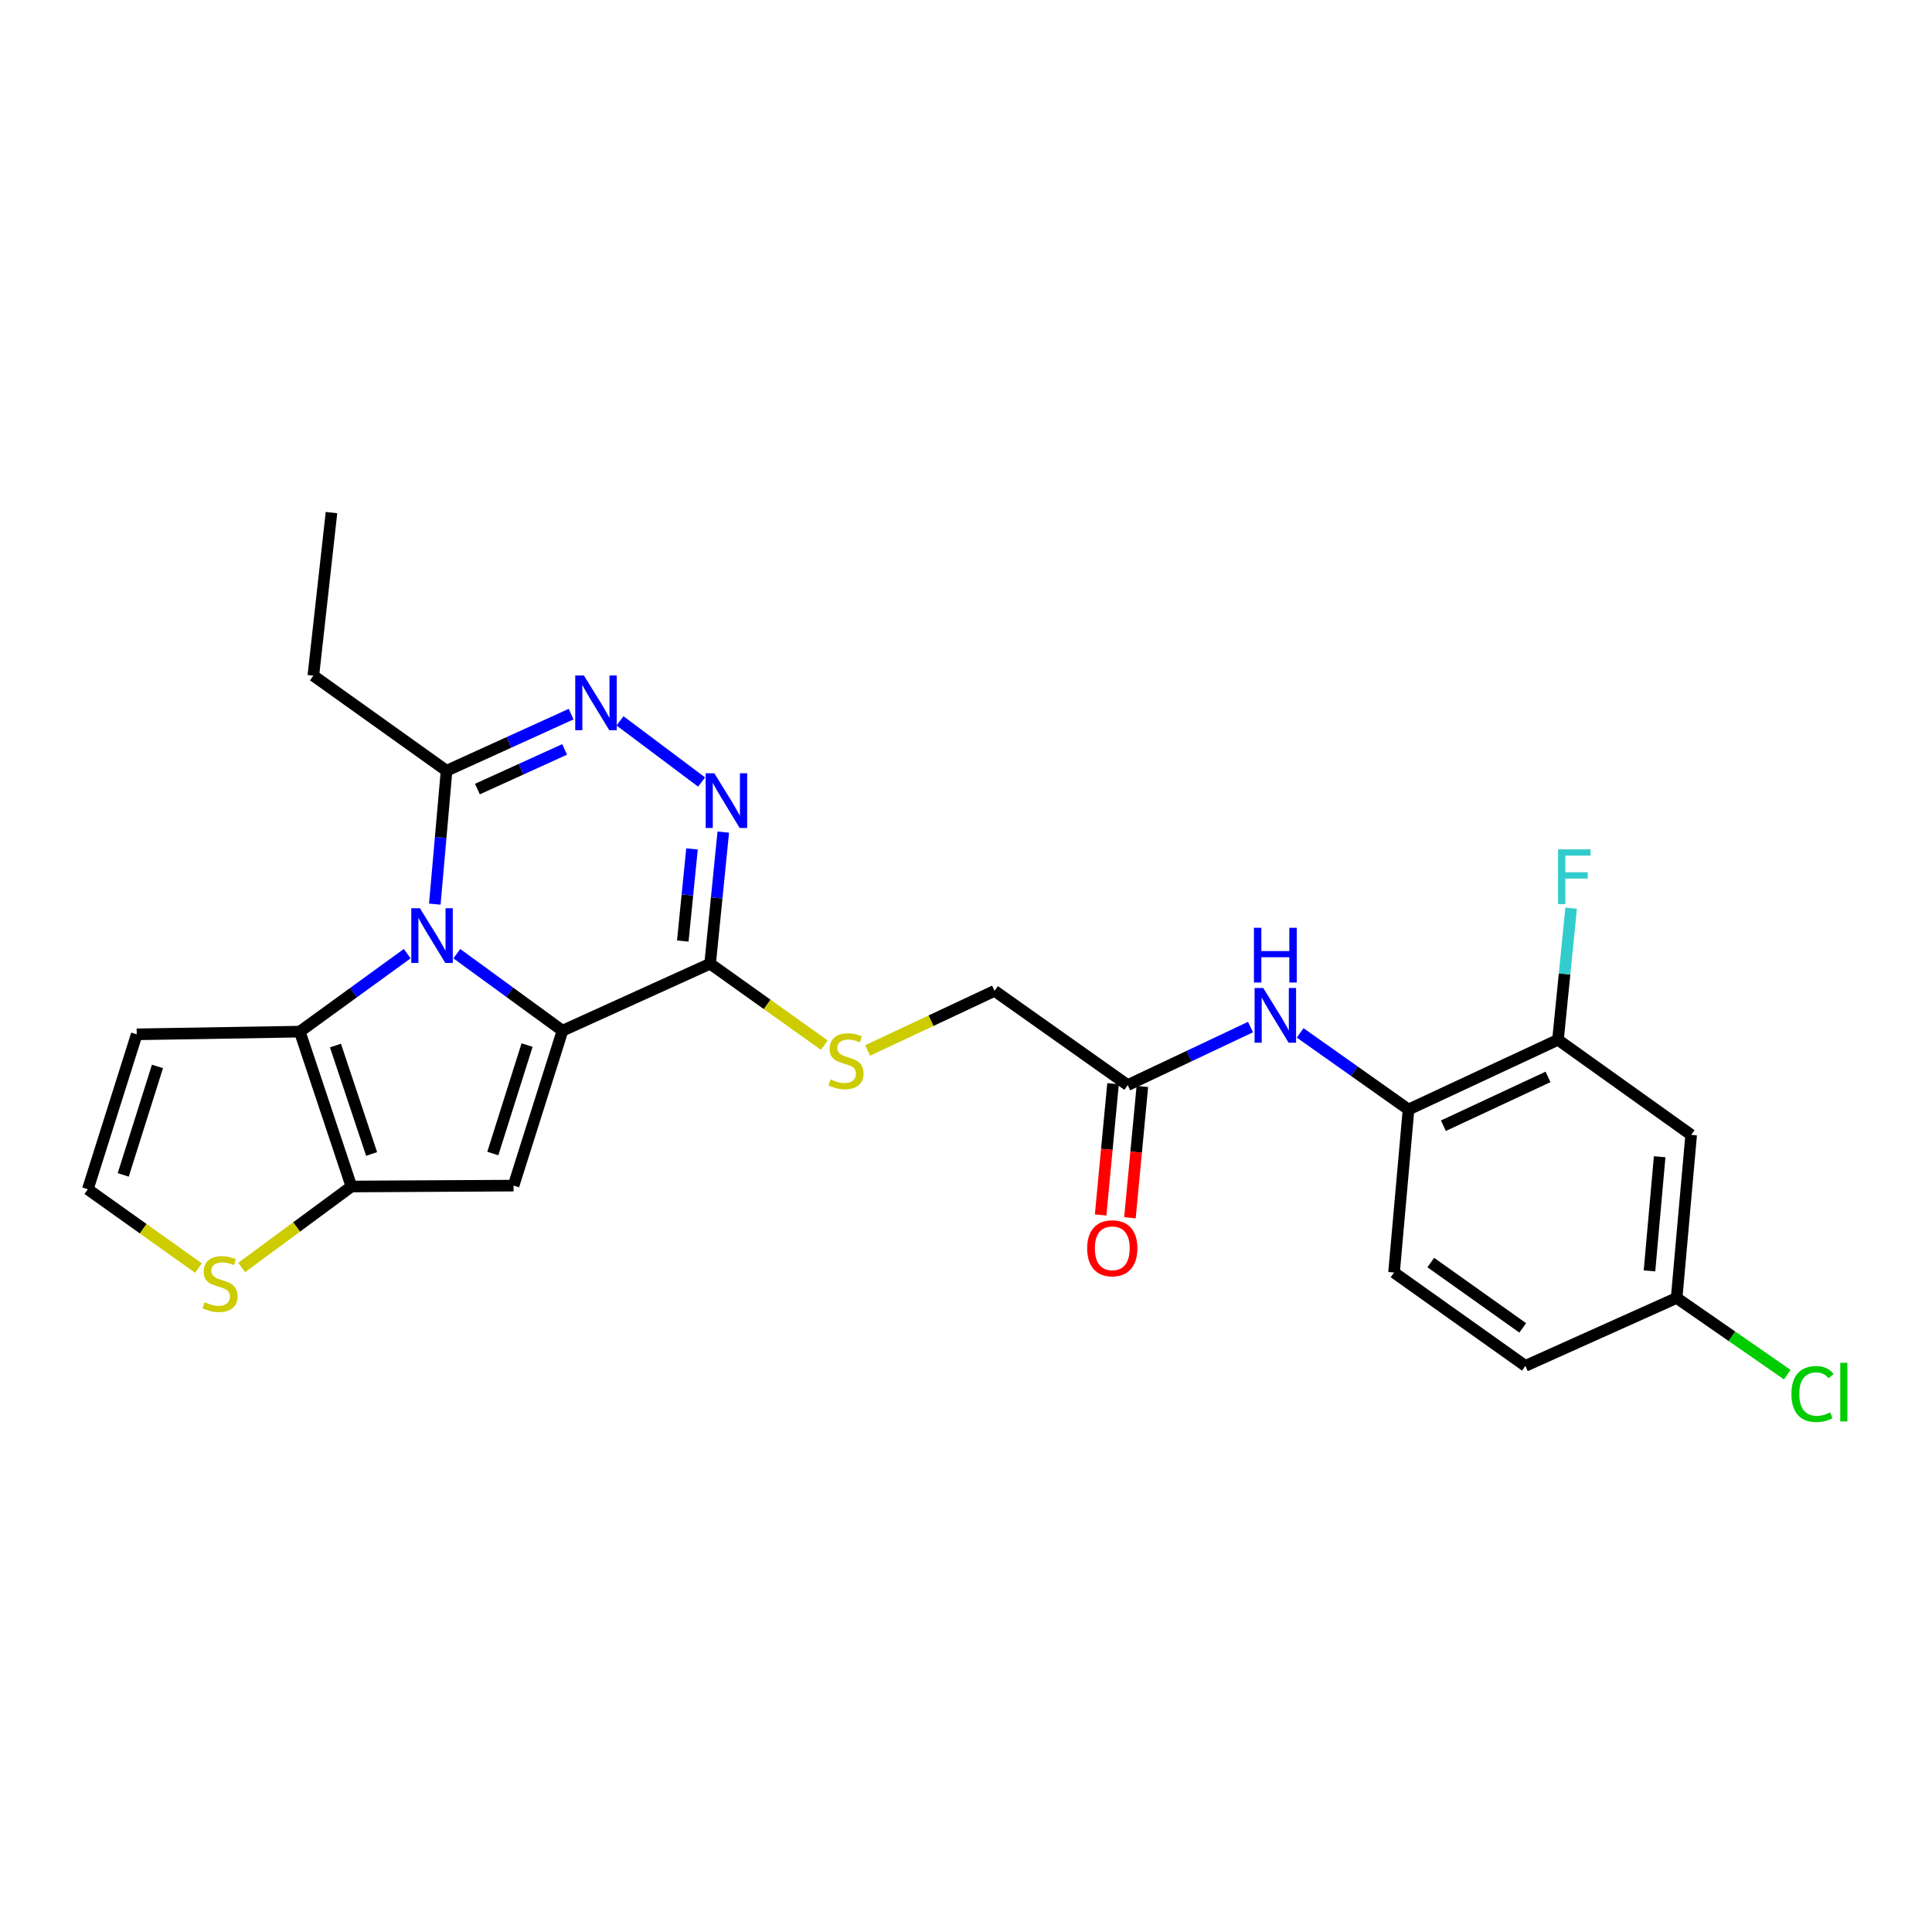 <?xml version='1.0' encoding='iso-8859-1'?>
<svg version='1.1' baseProfile='full'
              xmlns='http://www.w3.org/2000/svg'
                      xmlns:rdkit='http://www.rdkit.org/xml'
                      xmlns:xlink='http://www.w3.org/1999/xlink'
                  xml:space='preserve'
width='1000px' height='1000px' viewBox='0 0 1000 1000'>
<!-- END OF HEADER -->
<rect style='opacity:1.0;fill:#FFFFFF;stroke:none' width='1000' height='1000' x='0' y='0'> </rect>
<path class='bond-0' d='M 291.143,533.489 L 263.796,513.558' style='fill:none;fill-rule:evenodd;stroke:#000000;stroke-width:6px;stroke-linecap:butt;stroke-linejoin:miter;stroke-opacity:1' />
<path class='bond-0' d='M 263.796,513.558 L 236.45,493.628' style='fill:none;fill-rule:evenodd;stroke:#0000FF;stroke-width:6px;stroke-linecap:butt;stroke-linejoin:miter;stroke-opacity:1' />
<path class='bond-1' d='M 291.143,533.489 L 265.814,613.675' style='fill:none;fill-rule:evenodd;stroke:#000000;stroke-width:6px;stroke-linecap:butt;stroke-linejoin:miter;stroke-opacity:1' />
<path class='bond-1' d='M 272.813,540.927 L 255.083,597.057' style='fill:none;fill-rule:evenodd;stroke:#000000;stroke-width:6px;stroke-linecap:butt;stroke-linejoin:miter;stroke-opacity:1' />
<path class='bond-3' d='M 291.143,533.489 L 367.553,498.814' style='fill:none;fill-rule:evenodd;stroke:#000000;stroke-width:6px;stroke-linecap:butt;stroke-linejoin:miter;stroke-opacity:1' />
<path class='bond-2' d='M 210.767,493.61 L 182.968,513.791' style='fill:none;fill-rule:evenodd;stroke:#0000FF;stroke-width:6px;stroke-linecap:butt;stroke-linejoin:miter;stroke-opacity:1' />
<path class='bond-2' d='M 182.968,513.791 L 155.169,533.971' style='fill:none;fill-rule:evenodd;stroke:#000000;stroke-width:6px;stroke-linecap:butt;stroke-linejoin:miter;stroke-opacity:1' />
<path class='bond-7' d='M 225.057,467.977 L 228.098,433.457' style='fill:none;fill-rule:evenodd;stroke:#0000FF;stroke-width:6px;stroke-linecap:butt;stroke-linejoin:miter;stroke-opacity:1' />
<path class='bond-7' d='M 228.098,433.457 L 231.139,398.937' style='fill:none;fill-rule:evenodd;stroke:#000000;stroke-width:6px;stroke-linecap:butt;stroke-linejoin:miter;stroke-opacity:1' />
<path class='bond-4' d='M 265.814,613.675 L 181.894,614.132' style='fill:none;fill-rule:evenodd;stroke:#000000;stroke-width:6px;stroke-linecap:butt;stroke-linejoin:miter;stroke-opacity:1' />
<path class='bond-9' d='M 155.169,533.971 L 70.775,535.368' style='fill:none;fill-rule:evenodd;stroke:#000000;stroke-width:6px;stroke-linecap:butt;stroke-linejoin:miter;stroke-opacity:1' />
<path class='bond-26' d='M 155.169,533.971 L 181.894,614.132' style='fill:none;fill-rule:evenodd;stroke:#000000;stroke-width:6px;stroke-linecap:butt;stroke-linejoin:miter;stroke-opacity:1' />
<path class='bond-26' d='M 173.633,541.176 L 192.341,597.288' style='fill:none;fill-rule:evenodd;stroke:#000000;stroke-width:6px;stroke-linecap:butt;stroke-linejoin:miter;stroke-opacity:1' />
<path class='bond-5' d='M 367.553,498.814 L 370.959,464.753' style='fill:none;fill-rule:evenodd;stroke:#000000;stroke-width:6px;stroke-linecap:butt;stroke-linejoin:miter;stroke-opacity:1' />
<path class='bond-5' d='M 370.959,464.753 L 374.365,430.692' style='fill:none;fill-rule:evenodd;stroke:#0000FF;stroke-width:6px;stroke-linecap:butt;stroke-linejoin:miter;stroke-opacity:1' />
<path class='bond-5' d='M 353.413,487.079 L 355.797,463.237' style='fill:none;fill-rule:evenodd;stroke:#000000;stroke-width:6px;stroke-linecap:butt;stroke-linejoin:miter;stroke-opacity:1' />
<path class='bond-5' d='M 355.797,463.237 L 358.181,439.394' style='fill:none;fill-rule:evenodd;stroke:#0000FF;stroke-width:6px;stroke-linecap:butt;stroke-linejoin:miter;stroke-opacity:1' />
<path class='bond-12' d='M 367.553,498.814 L 397.104,519.886' style='fill:none;fill-rule:evenodd;stroke:#000000;stroke-width:6px;stroke-linecap:butt;stroke-linejoin:miter;stroke-opacity:1' />
<path class='bond-12' d='M 397.104,519.886 L 426.654,540.957' style='fill:none;fill-rule:evenodd;stroke:#CCCC00;stroke-width:6px;stroke-linecap:butt;stroke-linejoin:miter;stroke-opacity:1' />
<path class='bond-8' d='M 181.894,614.132 L 153.493,635.09' style='fill:none;fill-rule:evenodd;stroke:#000000;stroke-width:6px;stroke-linecap:butt;stroke-linejoin:miter;stroke-opacity:1' />
<path class='bond-8' d='M 153.493,635.09 L 125.091,656.048' style='fill:none;fill-rule:evenodd;stroke:#CCCC00;stroke-width:6px;stroke-linecap:butt;stroke-linejoin:miter;stroke-opacity:1' />
<path class='bond-6' d='M 363.144,404.775 L 320.929,373.115' style='fill:none;fill-rule:evenodd;stroke:#0000FF;stroke-width:6px;stroke-linecap:butt;stroke-linejoin:miter;stroke-opacity:1' />
<path class='bond-27' d='M 295.616,369.627 L 263.378,384.282' style='fill:none;fill-rule:evenodd;stroke:#0000FF;stroke-width:6px;stroke-linecap:butt;stroke-linejoin:miter;stroke-opacity:1' />
<path class='bond-27' d='M 263.378,384.282 L 231.139,398.937' style='fill:none;fill-rule:evenodd;stroke:#000000;stroke-width:6px;stroke-linecap:butt;stroke-linejoin:miter;stroke-opacity:1' />
<path class='bond-27' d='M 292.251,387.895 L 269.683,398.154' style='fill:none;fill-rule:evenodd;stroke:#0000FF;stroke-width:6px;stroke-linecap:butt;stroke-linejoin:miter;stroke-opacity:1' />
<path class='bond-27' d='M 269.683,398.154 L 247.116,408.412' style='fill:none;fill-rule:evenodd;stroke:#000000;stroke-width:6px;stroke-linecap:butt;stroke-linejoin:miter;stroke-opacity:1' />
<path class='bond-24' d='M 231.139,398.937 L 162.187,349.701' style='fill:none;fill-rule:evenodd;stroke:#000000;stroke-width:6px;stroke-linecap:butt;stroke-linejoin:miter;stroke-opacity:1' />
<path class='bond-15' d='M 102.718,656.345 L 74.086,635.954' style='fill:none;fill-rule:evenodd;stroke:#CCCC00;stroke-width:6px;stroke-linecap:butt;stroke-linejoin:miter;stroke-opacity:1' />
<path class='bond-15' d='M 74.086,635.954 L 45.455,615.563' style='fill:none;fill-rule:evenodd;stroke:#000000;stroke-width:6px;stroke-linecap:butt;stroke-linejoin:miter;stroke-opacity:1' />
<path class='bond-28' d='M 70.775,535.368 L 45.455,615.563' style='fill:none;fill-rule:evenodd;stroke:#000000;stroke-width:6px;stroke-linecap:butt;stroke-linejoin:miter;stroke-opacity:1' />
<path class='bond-28' d='M 81.508,551.985 L 63.784,608.121' style='fill:none;fill-rule:evenodd;stroke:#000000;stroke-width:6px;stroke-linecap:butt;stroke-linejoin:miter;stroke-opacity:1' />
<path class='bond-10' d='M 647.263,531.611 L 615.48,546.624' style='fill:none;fill-rule:evenodd;stroke:#0000FF;stroke-width:6px;stroke-linecap:butt;stroke-linejoin:miter;stroke-opacity:1' />
<path class='bond-10' d='M 615.48,546.624 L 583.697,561.637' style='fill:none;fill-rule:evenodd;stroke:#000000;stroke-width:6px;stroke-linecap:butt;stroke-linejoin:miter;stroke-opacity:1' />
<path class='bond-11' d='M 672.966,534.626 L 701.008,554.455' style='fill:none;fill-rule:evenodd;stroke:#0000FF;stroke-width:6px;stroke-linecap:butt;stroke-linejoin:miter;stroke-opacity:1' />
<path class='bond-11' d='M 701.008,554.455 L 729.051,574.284' style='fill:none;fill-rule:evenodd;stroke:#000000;stroke-width:6px;stroke-linecap:butt;stroke-linejoin:miter;stroke-opacity:1' />
<path class='bond-13' d='M 729.051,574.284 L 806.409,538.187' style='fill:none;fill-rule:evenodd;stroke:#000000;stroke-width:6px;stroke-linecap:butt;stroke-linejoin:miter;stroke-opacity:1' />
<path class='bond-13' d='M 747.098,582.679 L 801.249,557.41' style='fill:none;fill-rule:evenodd;stroke:#000000;stroke-width:6px;stroke-linecap:butt;stroke-linejoin:miter;stroke-opacity:1' />
<path class='bond-18' d='M 729.051,574.284 L 721.55,658.669' style='fill:none;fill-rule:evenodd;stroke:#000000;stroke-width:6px;stroke-linecap:butt;stroke-linejoin:miter;stroke-opacity:1' />
<path class='bond-19' d='M 449.097,543.711 L 481.938,528.289' style='fill:none;fill-rule:evenodd;stroke:#CCCC00;stroke-width:6px;stroke-linecap:butt;stroke-linejoin:miter;stroke-opacity:1' />
<path class='bond-19' d='M 481.938,528.289 L 514.778,512.867' style='fill:none;fill-rule:evenodd;stroke:#000000;stroke-width:6px;stroke-linecap:butt;stroke-linejoin:miter;stroke-opacity:1' />
<path class='bond-16' d='M 806.409,538.187 L 875.345,587.415' style='fill:none;fill-rule:evenodd;stroke:#000000;stroke-width:6px;stroke-linecap:butt;stroke-linejoin:miter;stroke-opacity:1' />
<path class='bond-21' d='M 806.409,538.187 L 809.815,504.127' style='fill:none;fill-rule:evenodd;stroke:#000000;stroke-width:6px;stroke-linecap:butt;stroke-linejoin:miter;stroke-opacity:1' />
<path class='bond-21' d='M 809.815,504.127 L 813.221,470.066' style='fill:none;fill-rule:evenodd;stroke:#33CCCC;stroke-width:6px;stroke-linecap:butt;stroke-linejoin:miter;stroke-opacity:1' />
<path class='bond-14' d='M 583.697,561.637 L 514.778,512.867' style='fill:none;fill-rule:evenodd;stroke:#000000;stroke-width:6px;stroke-linecap:butt;stroke-linejoin:miter;stroke-opacity:1' />
<path class='bond-17' d='M 576.111,560.919 L 572.897,594.892' style='fill:none;fill-rule:evenodd;stroke:#000000;stroke-width:6px;stroke-linecap:butt;stroke-linejoin:miter;stroke-opacity:1' />
<path class='bond-17' d='M 572.897,594.892 L 569.684,628.865' style='fill:none;fill-rule:evenodd;stroke:#FF0000;stroke-width:6px;stroke-linecap:butt;stroke-linejoin:miter;stroke-opacity:1' />
<path class='bond-17' d='M 591.282,562.354 L 588.068,596.327' style='fill:none;fill-rule:evenodd;stroke:#000000;stroke-width:6px;stroke-linecap:butt;stroke-linejoin:miter;stroke-opacity:1' />
<path class='bond-17' d='M 588.068,596.327 L 584.854,630.3' style='fill:none;fill-rule:evenodd;stroke:#FF0000;stroke-width:6px;stroke-linecap:butt;stroke-linejoin:miter;stroke-opacity:1' />
<path class='bond-29' d='M 875.345,587.415 L 867.827,671.816' style='fill:none;fill-rule:evenodd;stroke:#000000;stroke-width:6px;stroke-linecap:butt;stroke-linejoin:miter;stroke-opacity:1' />
<path class='bond-29' d='M 859.039,598.723 L 853.777,657.804' style='fill:none;fill-rule:evenodd;stroke:#000000;stroke-width:6px;stroke-linecap:butt;stroke-linejoin:miter;stroke-opacity:1' />
<path class='bond-22' d='M 721.55,658.669 L 789.529,706.974' style='fill:none;fill-rule:evenodd;stroke:#000000;stroke-width:6px;stroke-linecap:butt;stroke-linejoin:miter;stroke-opacity:1' />
<path class='bond-22' d='M 740.573,653.494 L 788.159,687.307' style='fill:none;fill-rule:evenodd;stroke:#000000;stroke-width:6px;stroke-linecap:butt;stroke-linejoin:miter;stroke-opacity:1' />
<path class='bond-20' d='M 867.827,671.816 L 789.529,706.974' style='fill:none;fill-rule:evenodd;stroke:#000000;stroke-width:6px;stroke-linecap:butt;stroke-linejoin:miter;stroke-opacity:1' />
<path class='bond-23' d='M 867.827,671.816 L 896.459,691.663' style='fill:none;fill-rule:evenodd;stroke:#000000;stroke-width:6px;stroke-linecap:butt;stroke-linejoin:miter;stroke-opacity:1' />
<path class='bond-23' d='M 896.459,691.663 L 925.092,711.509' style='fill:none;fill-rule:evenodd;stroke:#00CC00;stroke-width:6px;stroke-linecap:butt;stroke-linejoin:miter;stroke-opacity:1' />
<path class='bond-25' d='M 162.187,349.701 L 171.575,265.316' style='fill:none;fill-rule:evenodd;stroke:#000000;stroke-width:6px;stroke-linecap:butt;stroke-linejoin:miter;stroke-opacity:1' />
<path  class='atom-1' d='M 217.361 470.118
L 226.641 485.118
Q 227.561 486.598, 229.041 489.278
Q 230.521 491.958, 230.601 492.118
L 230.601 470.118
L 234.361 470.118
L 234.361 498.438
L 230.481 498.438
L 220.521 482.038
Q 219.361 480.118, 218.121 477.918
Q 216.921 475.718, 216.561 475.038
L 216.561 498.438
L 212.881 498.438
L 212.881 470.118
L 217.361 470.118
' fill='#0000FF'/>
<path  class='atom-6' d='M 369.733 400.252
L 379.013 415.252
Q 379.933 416.732, 381.413 419.412
Q 382.893 422.092, 382.973 422.252
L 382.973 400.252
L 386.733 400.252
L 386.733 428.572
L 382.853 428.572
L 372.893 412.172
Q 371.733 410.252, 370.493 408.052
Q 369.293 405.852, 368.933 405.172
L 368.933 428.572
L 365.253 428.572
L 365.253 400.252
L 369.733 400.252
' fill='#0000FF'/>
<path  class='atom-7' d='M 302.22 349.619
L 311.5 364.619
Q 312.42 366.099, 313.9 368.779
Q 315.38 371.459, 315.46 371.619
L 315.46 349.619
L 319.22 349.619
L 319.22 377.939
L 315.34 377.939
L 305.38 361.539
Q 304.22 359.619, 302.98 357.419
Q 301.78 355.219, 301.42 354.539
L 301.42 377.939
L 297.74 377.939
L 297.74 349.619
L 302.22 349.619
' fill='#0000FF'/>
<path  class='atom-9' d='M 105.899 674.027
Q 106.219 674.147, 107.539 674.707
Q 108.859 675.267, 110.299 675.627
Q 111.779 675.947, 113.219 675.947
Q 115.899 675.947, 117.459 674.667
Q 119.019 673.347, 119.019 671.067
Q 119.019 669.507, 118.219 668.547
Q 117.459 667.587, 116.259 667.067
Q 115.059 666.547, 113.059 665.947
Q 110.539 665.187, 109.019 664.467
Q 107.539 663.747, 106.459 662.227
Q 105.419 660.707, 105.419 658.147
Q 105.419 654.587, 107.819 652.387
Q 110.259 650.187, 115.059 650.187
Q 118.339 650.187, 122.059 651.747
L 121.139 654.827
Q 117.739 653.427, 115.179 653.427
Q 112.419 653.427, 110.899 654.587
Q 109.379 655.707, 109.419 657.667
Q 109.419 659.187, 110.179 660.107
Q 110.979 661.027, 112.099 661.547
Q 113.259 662.067, 115.179 662.667
Q 117.739 663.467, 119.259 664.267
Q 120.779 665.067, 121.859 666.707
Q 122.979 668.307, 122.979 671.067
Q 122.979 674.987, 120.339 677.107
Q 117.739 679.187, 113.379 679.187
Q 110.859 679.187, 108.939 678.627
Q 107.059 678.107, 104.819 677.187
L 105.899 674.027
' fill='#CCCC00'/>
<path  class='atom-11' d='M 653.855 511.38
L 663.135 526.38
Q 664.055 527.86, 665.535 530.54
Q 667.015 533.22, 667.095 533.38
L 667.095 511.38
L 670.855 511.38
L 670.855 539.7
L 666.975 539.7
L 657.015 523.3
Q 655.855 521.38, 654.615 519.18
Q 653.415 516.98, 653.055 516.3
L 653.055 539.7
L 649.375 539.7
L 649.375 511.38
L 653.855 511.38
' fill='#0000FF'/>
<path  class='atom-11' d='M 649.035 480.228
L 652.875 480.228
L 652.875 492.268
L 667.355 492.268
L 667.355 480.228
L 671.195 480.228
L 671.195 508.548
L 667.355 508.548
L 667.355 495.468
L 652.875 495.468
L 652.875 508.548
L 649.035 508.548
L 649.035 480.228
' fill='#0000FF'/>
<path  class='atom-13' d='M 429.894 558.692
Q 430.214 558.812, 431.534 559.372
Q 432.854 559.932, 434.294 560.292
Q 435.774 560.612, 437.214 560.612
Q 439.894 560.612, 441.454 559.332
Q 443.014 558.012, 443.014 555.732
Q 443.014 554.172, 442.214 553.212
Q 441.454 552.252, 440.254 551.732
Q 439.054 551.212, 437.054 550.612
Q 434.534 549.852, 433.014 549.132
Q 431.534 548.412, 430.454 546.892
Q 429.414 545.372, 429.414 542.812
Q 429.414 539.252, 431.814 537.052
Q 434.254 534.852, 439.054 534.852
Q 442.334 534.852, 446.054 536.412
L 445.134 539.492
Q 441.734 538.092, 439.174 538.092
Q 436.414 538.092, 434.894 539.252
Q 433.374 540.372, 433.414 542.332
Q 433.414 543.852, 434.174 544.772
Q 434.974 545.692, 436.094 546.212
Q 437.254 546.732, 439.174 547.332
Q 441.734 548.132, 443.254 548.932
Q 444.774 549.732, 445.854 551.372
Q 446.974 552.972, 446.974 555.732
Q 446.974 559.652, 444.334 561.772
Q 441.734 563.852, 437.374 563.852
Q 434.854 563.852, 432.934 563.292
Q 431.054 562.772, 428.814 561.852
L 429.894 558.692
' fill='#CCCC00'/>
<path  class='atom-18' d='M 562.714 646.102
Q 562.714 639.302, 566.074 635.502
Q 569.434 631.702, 575.714 631.702
Q 581.994 631.702, 585.354 635.502
Q 588.714 639.302, 588.714 646.102
Q 588.714 652.982, 585.314 656.902
Q 581.914 660.782, 575.714 660.782
Q 569.474 660.782, 566.074 656.902
Q 562.714 653.022, 562.714 646.102
M 575.714 657.582
Q 580.034 657.582, 582.354 654.702
Q 584.714 651.782, 584.714 646.102
Q 584.714 640.542, 582.354 637.742
Q 580.034 634.902, 575.714 634.902
Q 571.394 634.902, 569.034 637.702
Q 566.714 640.502, 566.714 646.102
Q 566.714 651.822, 569.034 654.702
Q 571.394 657.582, 575.714 657.582
' fill='#FF0000'/>
<path  class='atom-22' d='M 806.429 439.625
L 823.269 439.625
L 823.269 442.865
L 810.229 442.865
L 810.229 451.465
L 821.829 451.465
L 821.829 454.745
L 810.229 454.745
L 810.229 467.945
L 806.429 467.945
L 806.429 439.625
' fill='#33CCCC'/>
<path  class='atom-24' d='M 927.231 721.541
Q 927.231 714.501, 930.511 710.821
Q 933.831 707.101, 940.111 707.101
Q 945.951 707.101, 949.071 711.221
L 946.431 713.381
Q 944.151 710.381, 940.111 710.381
Q 935.831 710.381, 933.551 713.261
Q 931.311 716.101, 931.311 721.541
Q 931.311 727.141, 933.631 730.021
Q 935.991 732.901, 940.551 732.901
Q 943.671 732.901, 947.311 731.021
L 948.431 734.021
Q 946.951 734.981, 944.711 735.541
Q 942.471 736.101, 939.991 736.101
Q 933.831 736.101, 930.511 732.341
Q 927.231 728.581, 927.231 721.541
' fill='#00CC00'/>
<path  class='atom-24' d='M 952.511 705.381
L 956.191 705.381
L 956.191 735.741
L 952.511 735.741
L 952.511 705.381
' fill='#00CC00'/>
</svg>
